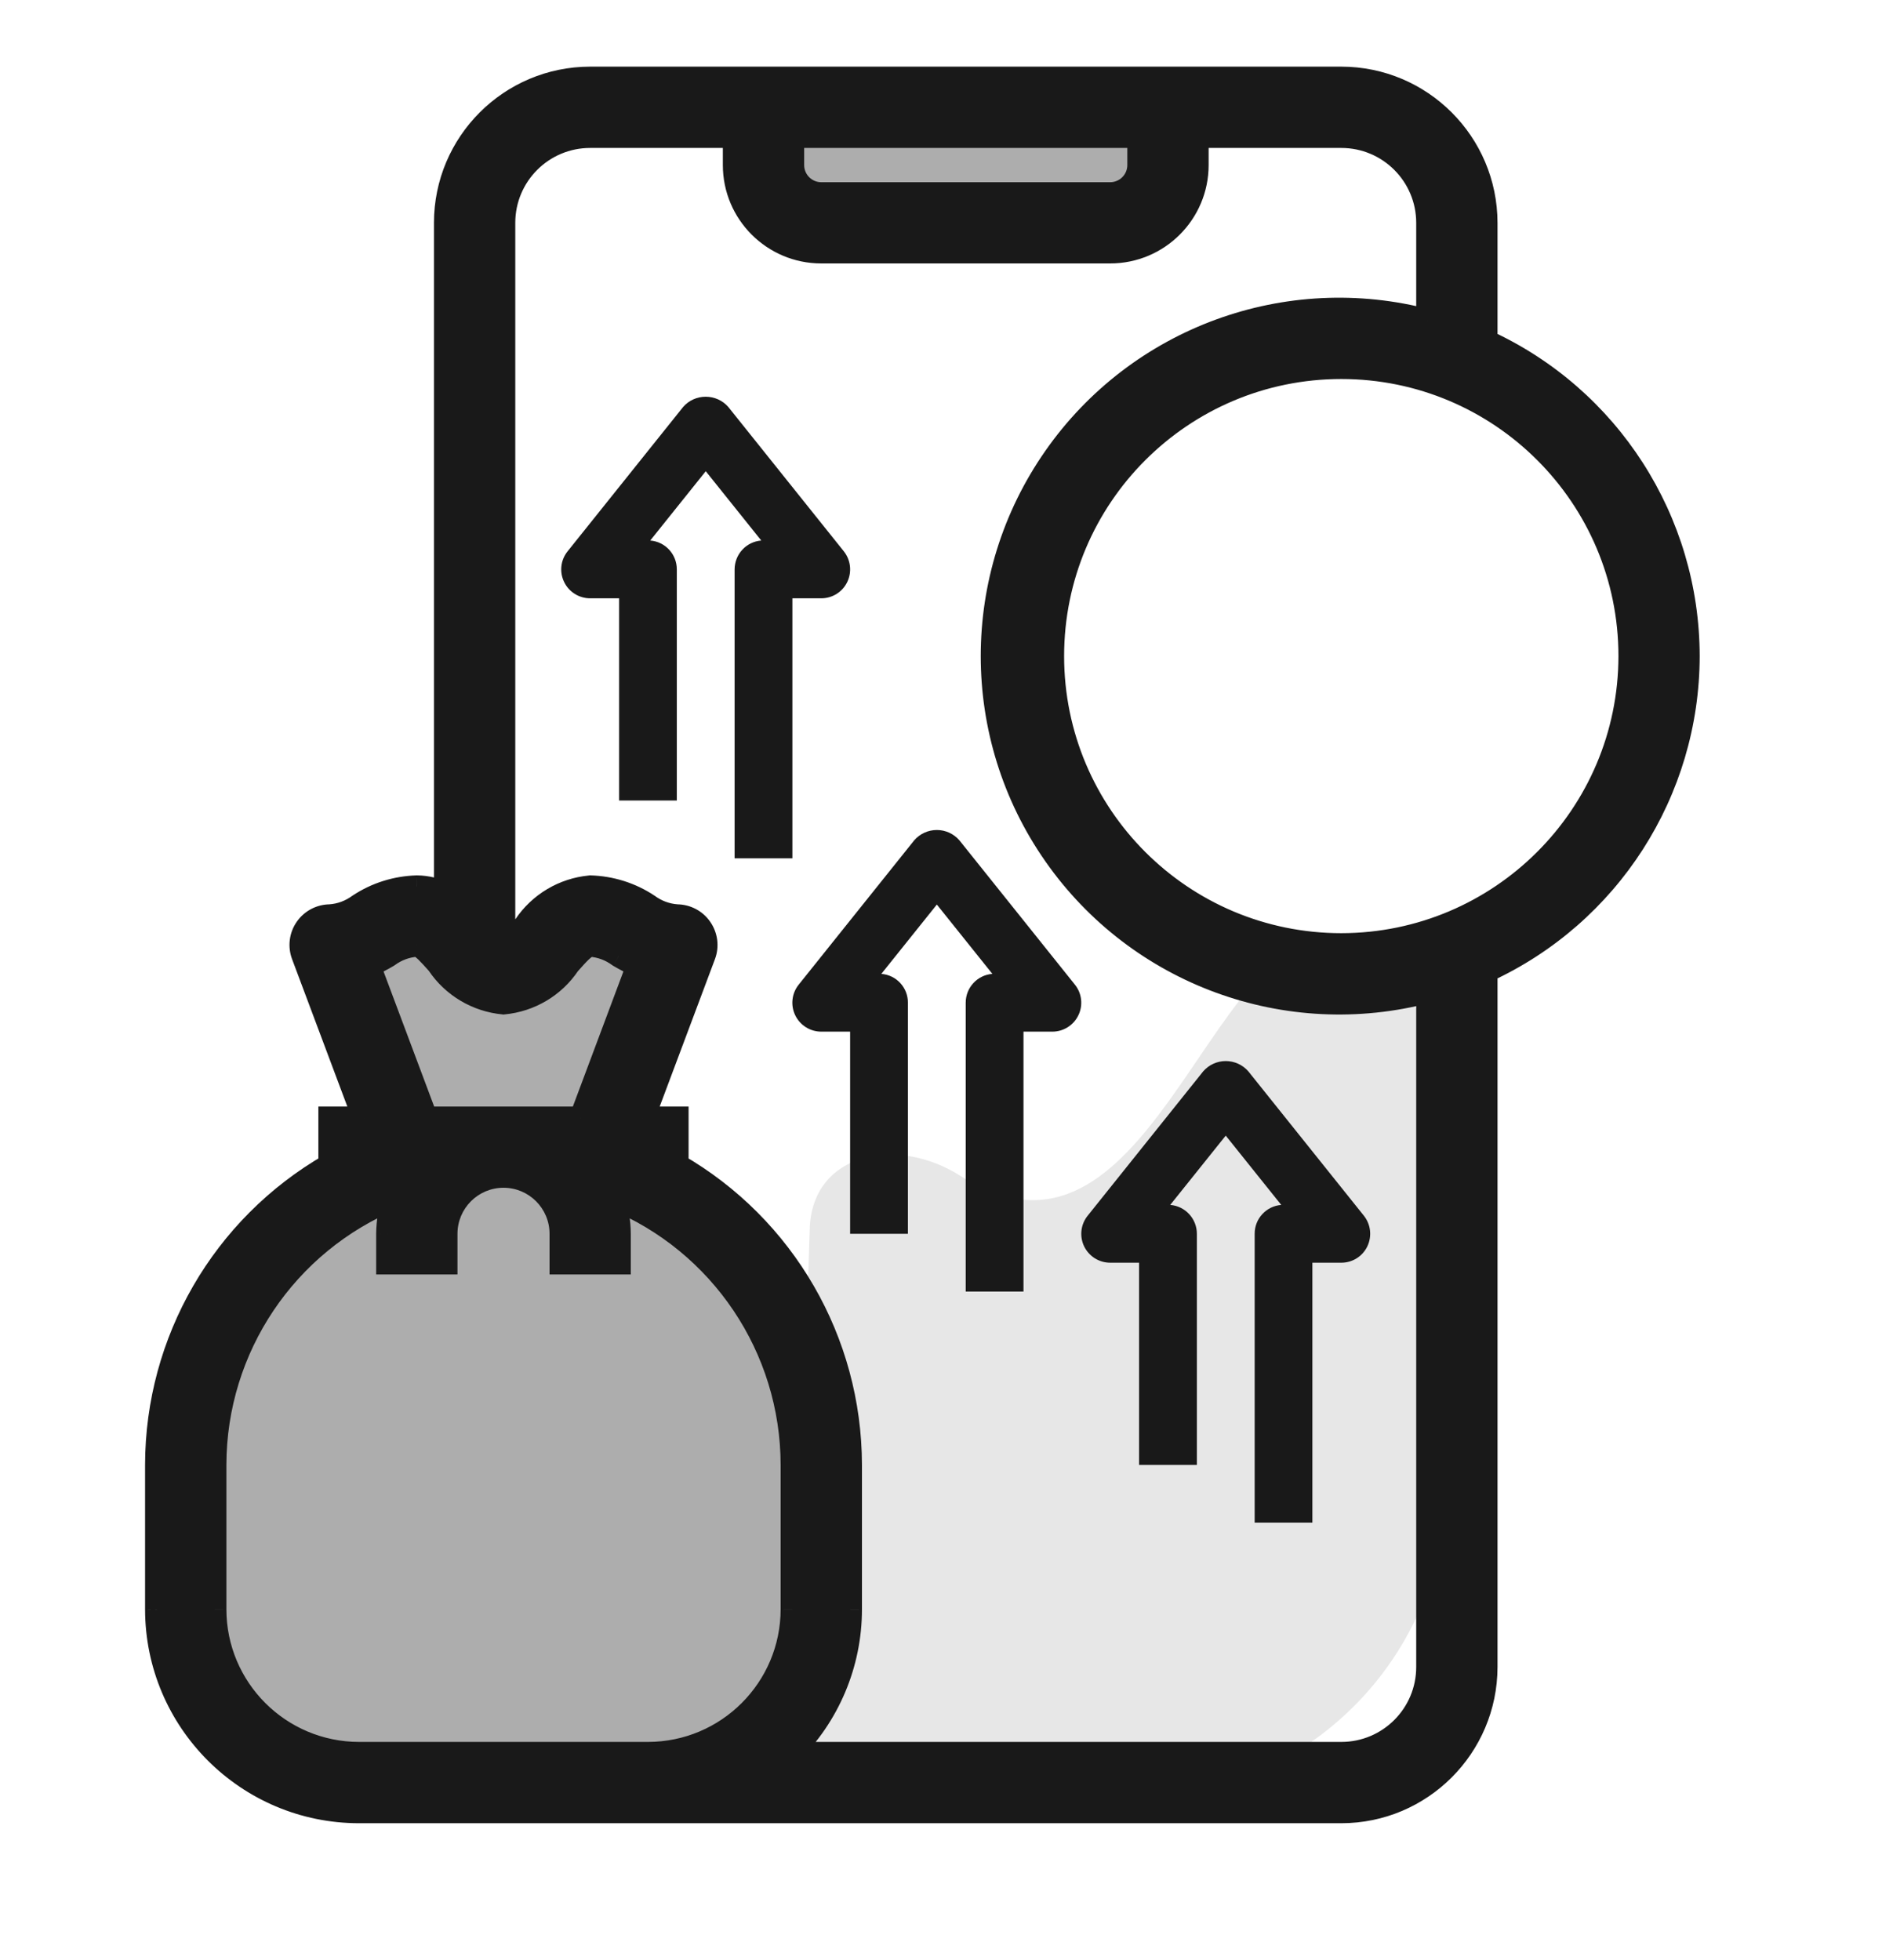 <svg width="24" height="25" viewBox="0 0 24 25" fill="none" xmlns="http://www.w3.org/2000/svg">
<path d="M2 19.33C2 16.859 4.003 14.831 6.475 14.831V14.831C8.946 14.831 10.949 16.859 10.949 19.33V19.33C10.949 21.327 9.33 22.966 7.333 22.966H5.616C3.619 22.966 2 21.327 2 19.33V19.33Z" fill="#ADADAD"/>
<rect x="9.484" y="1.325" width="5.532" height="1.627" rx="0.814" fill="#ADADAD"/>
<path fill-rule="evenodd" clip-rule="evenodd" d="M10.326 15.672C10.356 14.703 11.433 14.477 12.25 14.999V14.999C14.631 16.52 15.385 11.916 17.028 11.922C17.948 11.925 18.228 13.143 18.262 14.063L18.436 18.785C18.522 21.123 16.592 23.036 14.254 22.928L10.104 22.737L10.326 15.672Z" fill="#E7E7E7"/>
<path fill-rule="evenodd" clip-rule="evenodd" d="M4.211 12.326L5.339 14.999H7.895L8.632 12.326L7.895 11.776H7.158L6.421 12.326H5.826L5.595 11.776H4.703L4.211 12.326Z" fill="#ADADAD"/>
<path fill-rule="evenodd" clip-rule="evenodd" d="M18.947 4.354C20.516 5.074 21.523 6.642 21.525 8.368C21.523 10.095 20.516 11.663 18.947 12.384V21.262C18.945 22.279 18.121 23.103 17.105 23.104H4.579C3.155 23.103 2.002 21.949 2 20.525V18.683C2.002 17.106 2.844 15.649 4.21 14.861V14.263H4.646L3.865 12.181C3.823 12.068 3.839 11.941 3.907 11.842C3.976 11.743 4.09 11.684 4.21 11.684C4.344 11.674 4.471 11.627 4.579 11.548C4.798 11.403 5.053 11.322 5.316 11.315C5.444 11.316 5.571 11.347 5.684 11.407V2.842C5.685 1.825 6.509 1.001 7.526 1H17.105C18.121 1.001 18.945 1.825 18.947 2.842V4.354ZM14.526 1.737H10.105V2.105C10.105 2.309 10.27 2.474 10.473 2.474H14.157C14.361 2.474 14.526 2.309 14.526 2.105V1.737ZM4.702 12.315C4.786 12.277 4.868 12.235 4.947 12.188C5.055 12.109 5.183 12.062 5.316 12.052C5.376 12.052 5.49 12.181 5.58 12.283L5.591 12.295C5.779 12.576 6.084 12.757 6.421 12.789C6.758 12.757 7.062 12.576 7.251 12.295L7.262 12.283C7.351 12.181 7.466 12.052 7.526 12.052C7.659 12.062 7.787 12.109 7.894 12.188C7.973 12.235 8.055 12.277 8.138 12.315L7.409 14.263H5.432L4.702 12.315ZM2.737 20.525C2.738 21.542 3.562 22.366 4.579 22.367H8.263C9.28 22.366 10.104 21.542 10.105 20.525V18.683C10.103 17.189 9.2 15.843 7.817 15.276C7.867 15.424 7.893 15.58 7.894 15.736V16.105H7.158V15.736C7.158 15.329 6.828 14.999 6.421 14.999C6.014 14.999 5.684 15.329 5.684 15.736V16.105H4.947V15.736C4.948 15.58 4.975 15.424 5.025 15.276C3.642 15.843 2.739 17.189 2.737 18.683V20.525ZM18.21 21.262C18.21 21.873 17.715 22.367 17.105 22.367H10.064C10.561 21.884 10.842 21.219 10.842 20.525V18.683C10.84 17.106 9.997 15.649 8.631 14.861V14.263H8.196L8.976 12.181C9.019 12.068 9.003 11.941 8.934 11.842C8.865 11.743 8.752 11.684 8.631 11.684C8.498 11.674 8.37 11.627 8.263 11.548C8.044 11.403 7.789 11.322 7.526 11.315C7.189 11.347 6.885 11.528 6.696 11.809L6.685 11.822C6.596 11.923 6.481 12.052 6.421 12.052V2.842C6.421 2.232 6.916 1.737 7.526 1.737H9.368V2.105C9.368 2.716 9.863 3.21 10.473 3.21H14.157C14.768 3.21 15.263 2.716 15.263 2.105V1.737H17.105C17.715 1.737 18.21 2.232 18.21 2.842V4.095C16.416 3.62 14.517 4.315 13.454 5.836C12.391 7.357 12.391 9.379 13.454 10.9C14.517 12.421 16.416 13.117 18.21 12.642V21.262ZM13.421 8.368C13.421 10.403 15.07 12.052 17.105 12.052C19.138 12.05 20.786 10.402 20.789 8.368C20.789 6.333 19.139 4.684 17.105 4.684C15.07 4.684 13.421 6.333 13.421 8.368Z" fill="#191919"/>
<path d="M21.525 8.368L21.675 8.368L21.675 8.368L21.525 8.368ZM18.947 4.354H18.797V4.451L18.884 4.491L18.947 4.354ZM18.947 12.384L18.884 12.247L18.797 12.287V12.384H18.947ZM18.947 21.262L19.097 21.262V21.262H18.947ZM17.105 23.104L17.105 23.254L17.105 23.254L17.105 23.104ZM4.579 23.104L4.579 23.254H4.579V23.104ZM2 20.525L1.85 20.525L1.85 20.526L2 20.525ZM2 18.683L1.85 18.683V18.683H2ZM4.21 14.861L4.285 14.991L4.36 14.947V14.861H4.21ZM4.21 14.263V14.113H4.06V14.263H4.21ZM4.646 14.263V14.413H4.862L4.786 14.21L4.646 14.263ZM3.865 12.181L3.725 12.234L3.725 12.234L3.865 12.181ZM3.907 11.842L3.784 11.757L3.784 11.757L3.907 11.842ZM4.21 11.684L4.21 11.834L4.221 11.833L4.21 11.684ZM4.579 11.548L4.496 11.423L4.49 11.427L4.579 11.548ZM5.316 11.315L5.316 11.165L5.312 11.165L5.316 11.315ZM5.684 11.407L5.614 11.54L5.834 11.657V11.407H5.684ZM5.684 2.842L5.534 2.842V2.842H5.684ZM7.526 1L7.526 0.85L7.526 0.85L7.526 1ZM17.105 1L17.105 0.85H17.105V1ZM18.947 2.842L19.097 2.842L19.097 2.842L18.947 2.842ZM10.105 1.737V1.587H9.955V1.737H10.105ZM14.526 1.737H14.676V1.587H14.526V1.737ZM4.947 12.188L5.024 12.317L5.03 12.313L5.036 12.309L4.947 12.188ZM4.702 12.315L4.641 12.178L4.512 12.236L4.562 12.367L4.702 12.315ZM5.316 12.052V11.902L5.305 11.902L5.316 12.052ZM5.58 12.283L5.468 12.382L5.468 12.382L5.58 12.283ZM5.591 12.295L5.715 12.211L5.71 12.203L5.703 12.195L5.591 12.295ZM6.421 12.789L6.407 12.938L6.421 12.94L6.435 12.938L6.421 12.789ZM7.251 12.295L7.139 12.195L7.132 12.203L7.126 12.211L7.251 12.295ZM7.262 12.283L7.374 12.382L7.374 12.382L7.262 12.283ZM7.526 12.052L7.537 11.902H7.526V12.052ZM7.894 12.188L7.806 12.309L7.812 12.313L7.818 12.317L7.894 12.188ZM8.138 12.315L8.278 12.367L8.328 12.236L8.2 12.178L8.138 12.315ZM7.409 14.263V14.413H7.513L7.55 14.315L7.409 14.263ZM5.432 14.263L5.292 14.315L5.328 14.413H5.432V14.263ZM4.579 22.367L4.579 22.517H4.579V22.367ZM2.737 20.525L2.587 20.525L2.587 20.526L2.737 20.525ZM8.263 22.367L8.263 22.517L8.263 22.517L8.263 22.367ZM10.105 20.525L10.255 20.526V20.525H10.105ZM10.105 18.683L10.255 18.683L10.255 18.683L10.105 18.683ZM7.817 15.276L7.874 15.137L7.57 15.012L7.675 15.324L7.817 15.276ZM7.894 15.736H8.044L8.044 15.735L7.894 15.736ZM7.894 16.105V16.255H8.044V16.105H7.894ZM7.158 16.105H7.008V16.255H7.158V16.105ZM5.684 16.105V16.255H5.834V16.105H5.684ZM4.947 16.105H4.797V16.255H4.947V16.105ZM4.947 15.736L4.797 15.735V15.736H4.947ZM5.025 15.276L5.167 15.324L5.272 15.012L4.968 15.137L5.025 15.276ZM2.737 18.683L2.587 18.683V18.683H2.737ZM10.064 22.367L9.959 22.26L9.695 22.517H10.064V22.367ZM10.842 20.525L10.692 20.525L10.692 20.526L10.842 20.525ZM10.842 18.683L10.992 18.683L10.992 18.683L10.842 18.683ZM8.631 14.861H8.481V14.947L8.556 14.991L8.631 14.861ZM8.631 14.263H8.781V14.113H8.631V14.263ZM8.196 14.263L8.056 14.21L7.98 14.413H8.196V14.263ZM8.976 12.181L9.117 12.234L9.117 12.234L8.976 12.181ZM8.934 11.842L8.811 11.928L8.811 11.928L8.934 11.842ZM8.631 11.684L8.62 11.834L8.631 11.834L8.631 11.684ZM8.263 11.548L8.352 11.427L8.346 11.423L8.263 11.548ZM7.526 11.315L7.53 11.165L7.521 11.165L7.512 11.166L7.526 11.315ZM6.696 11.809L6.808 11.909L6.815 11.901L6.821 11.893L6.696 11.809ZM6.685 11.822L6.573 11.722L6.573 11.722L6.685 11.822ZM6.421 12.052H6.271V12.202H6.421V12.052ZM9.368 1.737H9.518V1.587H9.368V1.737ZM15.263 1.737V1.587H15.113V1.737H15.263ZM18.21 4.095L18.171 4.24L18.36 4.29V4.095H18.21ZM13.454 5.836L13.577 5.922L13.577 5.922L13.454 5.836ZM18.21 12.642H18.36V12.447L18.171 12.497L18.21 12.642ZM17.105 12.052V12.202L17.105 12.202L17.105 12.052ZM20.789 8.368L20.939 8.368V8.368H20.789ZM21.675 8.368C21.673 6.583 20.632 4.962 19.009 4.218L18.884 4.491C20.4 5.186 21.373 6.7 21.375 8.368L21.675 8.368ZM19.009 12.52C20.632 11.775 21.673 10.154 21.675 8.368L21.375 8.368C21.373 10.037 20.401 11.552 18.884 12.247L19.009 12.52ZM19.097 21.262V12.384H18.797V21.262H19.097ZM17.105 23.254C18.204 23.253 19.095 22.362 19.097 21.262L18.797 21.262C18.796 22.196 18.038 22.953 17.104 22.954L17.105 23.254ZM4.579 23.254H17.105V22.954H4.579V23.254ZM1.85 20.526C1.852 22.032 3.072 23.253 4.579 23.254L4.579 22.954C3.238 22.953 2.152 21.866 2.15 20.525L1.85 20.526ZM1.85 18.683V20.525H2.15V18.683H1.85ZM4.135 14.731C2.723 15.546 1.852 17.052 1.85 18.683L2.15 18.684C2.152 17.16 2.966 15.753 4.285 14.991L4.135 14.731ZM4.06 14.263V14.861H4.36V14.263H4.06ZM4.646 14.113H4.21V14.413H4.646V14.113ZM3.725 12.234L4.505 14.315L4.786 14.21L4.006 12.129L3.725 12.234ZM3.784 11.757C3.687 11.896 3.665 12.075 3.725 12.234L4.006 12.129C3.981 12.062 3.99 11.986 4.031 11.928L3.784 11.757ZM4.211 11.534C4.04 11.534 3.881 11.617 3.784 11.757L4.031 11.928C4.072 11.869 4.139 11.834 4.21 11.834L4.211 11.534ZM4.49 11.427C4.405 11.489 4.305 11.527 4.2 11.534L4.221 11.833C4.383 11.822 4.537 11.765 4.668 11.669L4.49 11.427ZM5.312 11.165C5.021 11.173 4.738 11.262 4.496 11.423L4.662 11.673C4.857 11.543 5.085 11.471 5.319 11.465L5.312 11.165ZM5.754 11.275C5.619 11.203 5.469 11.166 5.316 11.165L5.315 11.465C5.419 11.466 5.522 11.491 5.614 11.54L5.754 11.275ZM5.534 2.842V11.407H5.834V2.842H5.534ZM7.526 0.85C6.426 0.851 5.535 1.742 5.534 2.842L5.834 2.842C5.835 1.908 6.592 1.151 7.526 1.15L7.526 0.85ZM17.105 0.85H7.526V1.15H17.105V0.85ZM19.097 2.842C19.095 1.742 18.204 0.851 17.105 0.85L17.104 1.15C18.038 1.151 18.796 1.908 18.797 2.842L19.097 2.842ZM19.097 4.354V2.842H18.797V4.354H19.097ZM10.105 1.887H14.526V1.587H10.105V1.887ZM10.255 2.105V1.737H9.955V2.105H10.255ZM10.473 2.324C10.353 2.324 10.255 2.226 10.255 2.105H9.955C9.955 2.392 10.187 2.624 10.473 2.624V2.324ZM14.157 2.324H10.473V2.624H14.157V2.324ZM14.376 2.105C14.376 2.226 14.278 2.324 14.157 2.324V2.624C14.444 2.624 14.676 2.392 14.676 2.105H14.376ZM14.376 1.737V2.105H14.676V1.737H14.376ZM4.871 12.059C4.796 12.103 4.72 12.143 4.641 12.178L4.764 12.452C4.853 12.412 4.94 12.367 5.024 12.317L4.871 12.059ZM5.305 11.902C5.144 11.914 4.989 11.971 4.858 12.067L5.036 12.309C5.121 12.246 5.222 12.209 5.326 12.202L5.305 11.902ZM5.692 12.183C5.649 12.134 5.593 12.071 5.54 12.021C5.514 11.995 5.484 11.97 5.453 11.949C5.427 11.932 5.377 11.902 5.316 11.902V12.202C5.284 12.202 5.271 12.189 5.287 12.199C5.297 12.206 5.313 12.218 5.334 12.238C5.375 12.278 5.422 12.33 5.468 12.382L5.692 12.183ZM5.703 12.195L5.692 12.183L5.468 12.382L5.479 12.394L5.703 12.195ZM6.435 12.64C6.143 12.612 5.879 12.455 5.715 12.211L5.466 12.379C5.68 12.697 6.025 12.902 6.407 12.938L6.435 12.64ZM7.126 12.211C6.963 12.455 6.699 12.612 6.407 12.64L6.435 12.938C6.817 12.902 7.162 12.697 7.375 12.379L7.126 12.211ZM7.149 12.183L7.139 12.195L7.363 12.394L7.374 12.382L7.149 12.183ZM7.526 11.902C7.465 11.902 7.415 11.932 7.389 11.949C7.358 11.97 7.328 11.995 7.302 12.021C7.249 12.071 7.193 12.134 7.149 12.183L7.374 12.382C7.42 12.33 7.466 12.278 7.508 12.238C7.529 12.218 7.545 12.206 7.555 12.199C7.57 12.189 7.557 12.202 7.526 12.202V11.902ZM7.983 12.067C7.853 11.971 7.698 11.914 7.537 11.902L7.515 12.202C7.62 12.209 7.721 12.246 7.806 12.309L7.983 12.067ZM8.2 12.178C8.122 12.143 8.045 12.103 7.971 12.059L7.818 12.317C7.901 12.366 7.988 12.411 8.076 12.451L8.2 12.178ZM7.55 14.315L8.278 12.367L7.998 12.262L7.269 14.21L7.55 14.315ZM5.432 14.413H7.409V14.113H5.432V14.413ZM4.562 12.367L5.292 14.315L5.573 14.21L4.843 12.262L4.562 12.367ZM4.579 22.217C3.645 22.216 2.888 21.459 2.887 20.525L2.587 20.526C2.588 21.625 3.479 22.516 4.579 22.517L4.579 22.217ZM8.263 22.217H4.579V22.517H8.263V22.217ZM9.955 20.525C9.954 21.459 9.197 22.216 8.263 22.217L8.263 22.517C9.363 22.516 10.254 21.625 10.255 20.526L9.955 20.525ZM9.955 18.683V20.525H10.255V18.683H9.955ZM7.76 15.415C9.086 15.959 9.953 17.25 9.955 18.684L10.255 18.683C10.253 17.128 9.313 15.728 7.874 15.137L7.76 15.415ZM8.044 15.735C8.043 15.563 8.014 15.392 7.959 15.228L7.675 15.324C7.72 15.457 7.743 15.597 7.744 15.737L8.044 15.735ZM8.044 16.105V15.736H7.744V16.105H8.044ZM7.158 16.255H7.894V15.955H7.158V16.255ZM7.008 15.736V16.105H7.308V15.736H7.008ZM6.421 15.149C6.745 15.149 7.008 15.412 7.008 15.736H7.308C7.308 15.246 6.911 14.849 6.421 14.849V15.149ZM5.834 15.736C5.834 15.412 6.097 15.149 6.421 15.149V14.849C5.931 14.849 5.534 15.246 5.534 15.736H5.834ZM5.834 16.105V15.736H5.534V16.105H5.834ZM4.947 16.255H5.684V15.955H4.947V16.255ZM4.797 15.736V16.105H5.097V15.736H4.797ZM4.882 15.228C4.827 15.392 4.799 15.563 4.797 15.735L5.097 15.737C5.098 15.597 5.122 15.457 5.167 15.324L4.882 15.228ZM2.887 18.684C2.889 17.25 3.755 15.959 5.082 15.415L4.968 15.137C3.529 15.728 2.589 17.128 2.587 18.683L2.887 18.684ZM2.887 20.525V18.683H2.587V20.525H2.887ZM17.105 22.517C17.798 22.517 18.36 21.956 18.36 21.262H18.06C18.06 21.79 17.632 22.217 17.105 22.217V22.517ZM10.064 22.517H17.105V22.217H10.064V22.517ZM10.692 20.526C10.692 21.179 10.428 21.804 9.959 22.26L10.169 22.475C10.695 21.963 10.992 21.26 10.992 20.525L10.692 20.526ZM10.692 18.683V20.525H10.992V18.683H10.692ZM8.556 14.991C9.876 15.753 10.69 17.16 10.692 18.684L10.992 18.683C10.989 17.052 10.119 15.546 8.706 14.731L8.556 14.991ZM8.481 14.263V14.861H8.781V14.263H8.481ZM8.196 14.413H8.631V14.113H8.196V14.413ZM8.836 12.129L8.056 14.21L8.337 14.315L9.117 12.234L8.836 12.129ZM8.811 11.928C8.852 11.986 8.861 12.062 8.836 12.129L9.117 12.234C9.177 12.075 9.154 11.896 9.057 11.757L8.811 11.928ZM8.631 11.834C8.703 11.834 8.77 11.869 8.811 11.928L9.057 11.757C8.961 11.617 8.801 11.534 8.631 11.534L8.631 11.834ZM8.174 11.669C8.304 11.765 8.459 11.822 8.62 11.833L8.642 11.534C8.537 11.527 8.436 11.489 8.352 11.427L8.174 11.669ZM7.522 11.465C7.757 11.471 7.985 11.543 8.18 11.673L8.346 11.423C8.104 11.262 7.821 11.173 7.53 11.165L7.522 11.465ZM6.821 11.893C6.984 11.649 7.248 11.492 7.54 11.465L7.512 11.166C7.13 11.202 6.785 11.407 6.571 11.726L6.821 11.893ZM6.797 11.921L6.808 11.909L6.584 11.71L6.573 11.722L6.797 11.921ZM6.421 12.202C6.482 12.202 6.532 12.172 6.558 12.155C6.589 12.135 6.619 12.109 6.645 12.084C6.698 12.033 6.754 11.97 6.798 11.921L6.573 11.722C6.527 11.774 6.48 11.827 6.439 11.866C6.418 11.886 6.402 11.899 6.392 11.905C6.377 11.916 6.39 11.902 6.421 11.902V12.202ZM6.271 2.842V12.052H6.571V2.842H6.271ZM7.526 1.587C6.833 1.587 6.271 2.149 6.271 2.842H6.571C6.571 2.314 6.999 1.887 7.526 1.887V1.587ZM9.368 1.587H7.526V1.887H9.368V1.587ZM9.518 2.105V1.737H9.218V2.105H9.518ZM10.473 3.06C9.946 3.06 9.518 2.633 9.518 2.105H9.218C9.218 2.798 9.78 3.36 10.473 3.36V3.06ZM14.157 3.06H10.473V3.36H14.157V3.06ZM15.113 2.105C15.113 2.633 14.685 3.06 14.157 3.06V3.36C14.851 3.36 15.413 2.798 15.413 2.105H15.113ZM15.113 1.737V2.105H15.413V1.737H15.113ZM17.105 1.587H15.263V1.887H17.105V1.587ZM18.36 2.842C18.36 2.149 17.798 1.587 17.105 1.587V1.887C17.632 1.887 18.06 2.314 18.06 2.842H18.36ZM18.36 4.095V2.842H18.06V4.095H18.36ZM13.577 5.922C14.604 4.452 16.439 3.781 18.171 4.24L18.248 3.95C16.394 3.458 14.43 4.177 13.331 5.75L13.577 5.922ZM13.577 10.814C12.55 9.345 12.55 7.391 13.577 5.922L13.331 5.75C12.232 7.322 12.232 9.414 13.331 10.986L13.577 10.814ZM18.171 12.497C16.439 12.956 14.604 12.284 13.577 10.814L13.331 10.986C14.43 12.559 16.394 13.278 18.248 12.787L18.171 12.497ZM18.36 21.262V12.642H18.06V21.262H18.36ZM17.105 11.902C15.153 11.902 13.57 10.32 13.57 8.368H13.271C13.271 10.486 14.987 12.202 17.105 12.202V11.902ZM20.639 8.368C20.637 10.319 19.055 11.9 17.104 11.902L17.105 12.202C19.221 12.2 20.936 10.485 20.939 8.368L20.639 8.368ZM17.105 4.834C19.056 4.834 20.639 6.416 20.639 8.368H20.939C20.939 6.251 19.222 4.534 17.105 4.534V4.834ZM13.57 8.368C13.57 6.416 15.153 4.834 17.105 4.834V4.534C14.987 4.534 13.271 6.251 13.271 8.368H13.57Z" fill="#191919"/>
<path d="M15.344 13.664L13.87 15.506C13.781 15.617 13.764 15.768 13.825 15.896C13.887 16.024 14.016 16.105 14.158 16.105H14.526V18.684H15.263V15.736C15.263 15.544 15.115 15.383 14.923 15.368L15.631 14.484L16.339 15.368C16.147 15.383 15.999 15.544 16 15.736V19.42H16.736V16.105H17.105C17.247 16.105 17.376 16.024 17.437 15.896C17.498 15.768 17.481 15.617 17.393 15.506L15.919 13.664C15.847 13.581 15.742 13.533 15.631 13.533C15.521 13.533 15.416 13.581 15.344 13.664Z" fill="#191919"/>
<path d="M12.234 10.717C12.162 10.634 12.057 10.586 11.947 10.586C11.836 10.586 11.731 10.634 11.659 10.717L10.185 12.559C10.097 12.669 10.079 12.821 10.141 12.949C10.202 13.076 10.331 13.158 10.473 13.158H10.841V15.736H11.578V12.789C11.579 12.596 11.431 12.436 11.239 12.421L11.947 11.537L12.655 12.421C12.463 12.436 12.315 12.596 12.315 12.789V16.473H13.052V13.158H13.42C13.562 13.158 13.691 13.076 13.752 12.949C13.814 12.821 13.796 12.669 13.708 12.559L12.234 10.717Z" fill="#191919"/>
<path d="M10.805 7.422C10.866 7.295 10.849 7.143 10.761 7.032L9.287 5.19C9.215 5.107 9.11 5.06 8.999 5.06C8.889 5.06 8.784 5.107 8.712 5.19L7.238 7.032C7.149 7.143 7.132 7.295 7.194 7.423C7.255 7.55 7.384 7.631 7.526 7.631H7.895V10.21H8.631V7.263C8.632 7.07 8.484 6.909 8.292 6.894L9 6.01L9.708 6.894C9.516 6.909 9.368 7.07 9.368 7.263V10.947H10.105V7.631H10.473C10.615 7.631 10.744 7.55 10.805 7.422V7.422Z" fill="#191919"/>
</svg>
